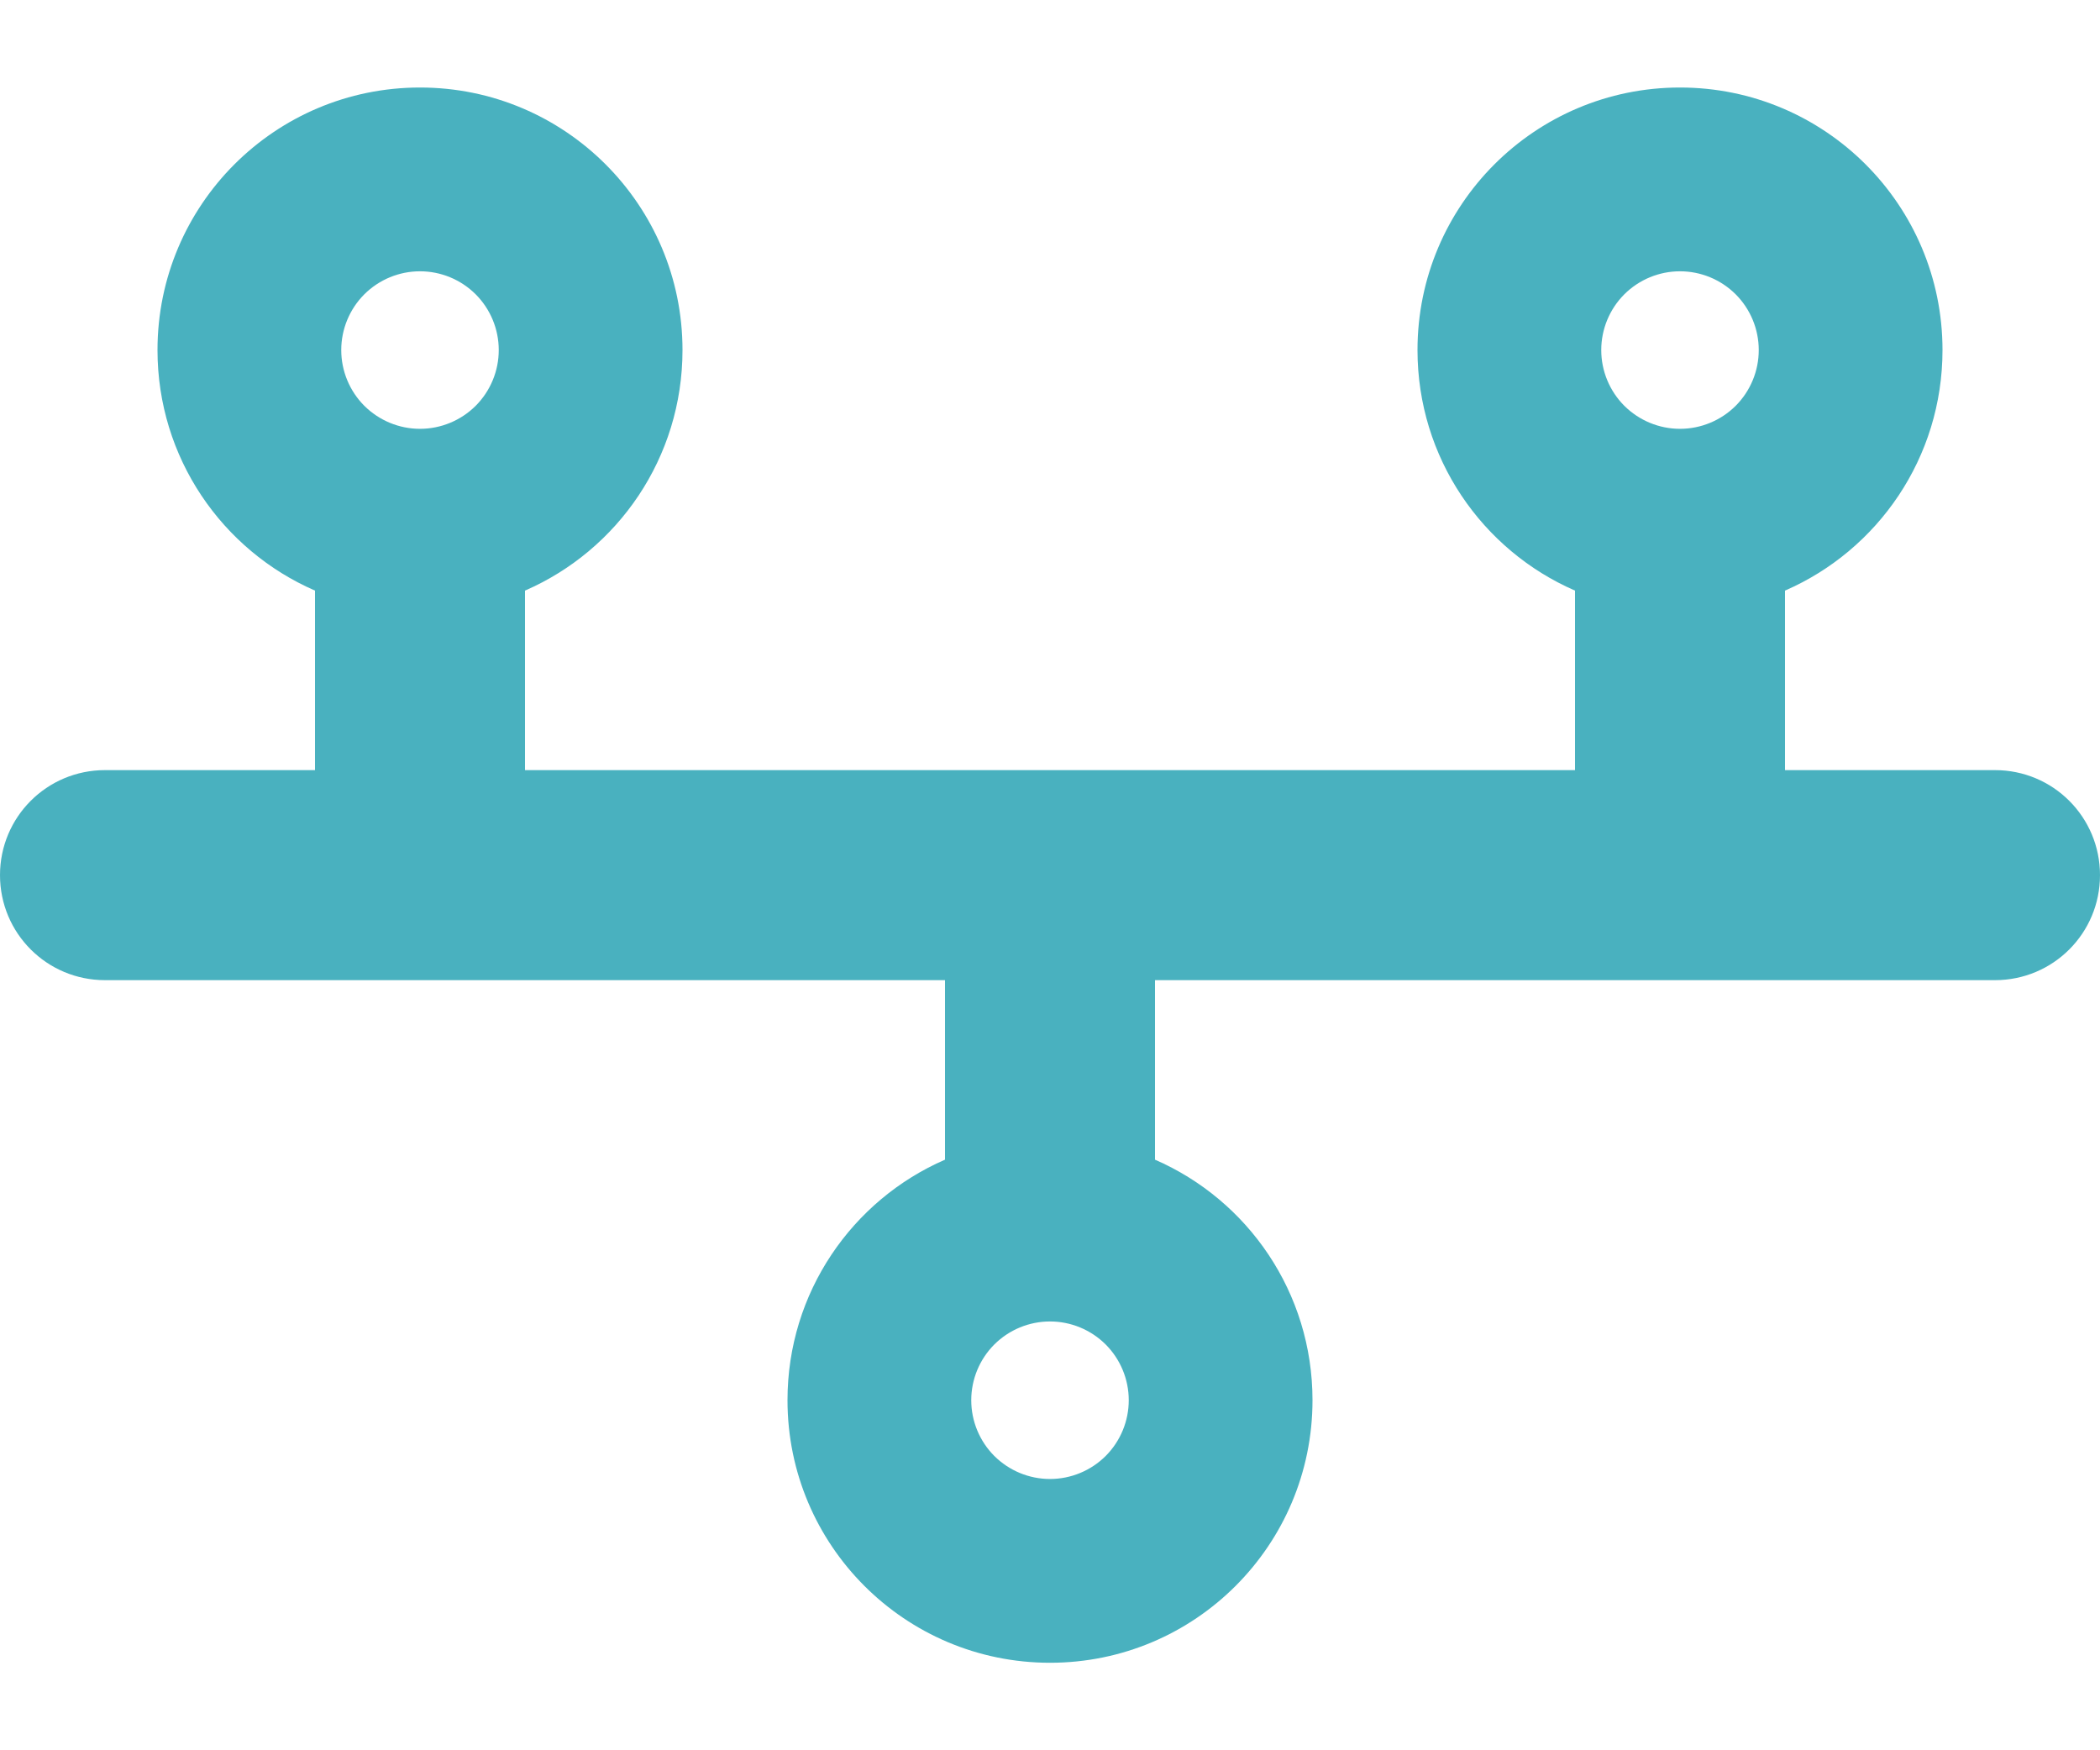 <?xml version="1.0" encoding="UTF-8"?> <svg xmlns="http://www.w3.org/2000/svg" width="36" height="30" viewBox="0 0 36 30" fill="none"><path d="M7.2 4.65C7.558 4.65 7.901 4.792 8.155 5.045C8.408 5.299 8.55 5.642 8.55 6C8.55 6.358 8.408 6.701 8.155 6.955C7.901 7.208 7.558 7.35 7.2 7.35C6.842 7.35 6.499 7.208 6.245 6.955C5.992 6.701 5.85 6.358 5.85 6C5.85 5.642 5.992 5.299 6.245 5.045C6.499 4.792 6.842 4.65 7.2 4.65ZM9 10.123C10.592 9.431 11.7 7.845 11.7 6C11.7 3.514 9.686 1.5 7.2 1.5C4.714 1.5 2.7 3.514 2.7 6C2.7 7.845 3.808 9.431 5.4 10.123V13.2H1.8C0.804 13.2 0 14.004 0 15C0 15.996 0.804 16.8 1.8 16.8H16.2V19.877C14.608 20.569 13.5 22.155 13.5 24C13.5 26.486 15.514 28.5 18 28.5C20.486 28.5 22.5 26.486 22.5 24C22.5 22.155 21.392 20.569 19.8 19.877V16.8H34.2C35.196 16.8 36 15.996 36 15C36 14.004 35.196 13.2 34.2 13.2H30.6V10.123C32.192 9.431 33.3 7.845 33.3 6C33.3 3.514 31.286 1.5 28.8 1.5C26.314 1.5 24.3 3.514 24.3 6C24.3 7.845 25.408 9.431 27 10.123V13.2H9V10.123ZM27.45 6C27.45 5.642 27.592 5.299 27.845 5.045C28.099 4.792 28.442 4.65 28.8 4.65C29.158 4.65 29.501 4.792 29.755 5.045C30.008 5.299 30.15 5.642 30.15 6C30.15 6.358 30.008 6.701 29.755 6.955C29.501 7.208 29.158 7.35 28.8 7.35C28.442 7.35 28.099 7.208 27.845 6.955C27.592 6.701 27.45 6.358 27.45 6ZM18 22.65C18.358 22.65 18.701 22.792 18.955 23.045C19.208 23.299 19.35 23.642 19.35 24C19.35 24.358 19.208 24.701 18.955 24.955C18.701 25.208 18.358 25.35 18 25.35C17.642 25.35 17.299 25.208 17.045 24.955C16.792 24.701 16.65 24.358 16.65 24C16.65 23.642 16.792 23.299 17.045 23.045C17.299 22.792 17.642 22.65 18 22.65Z" fill="#49B1BF"></path></svg> 